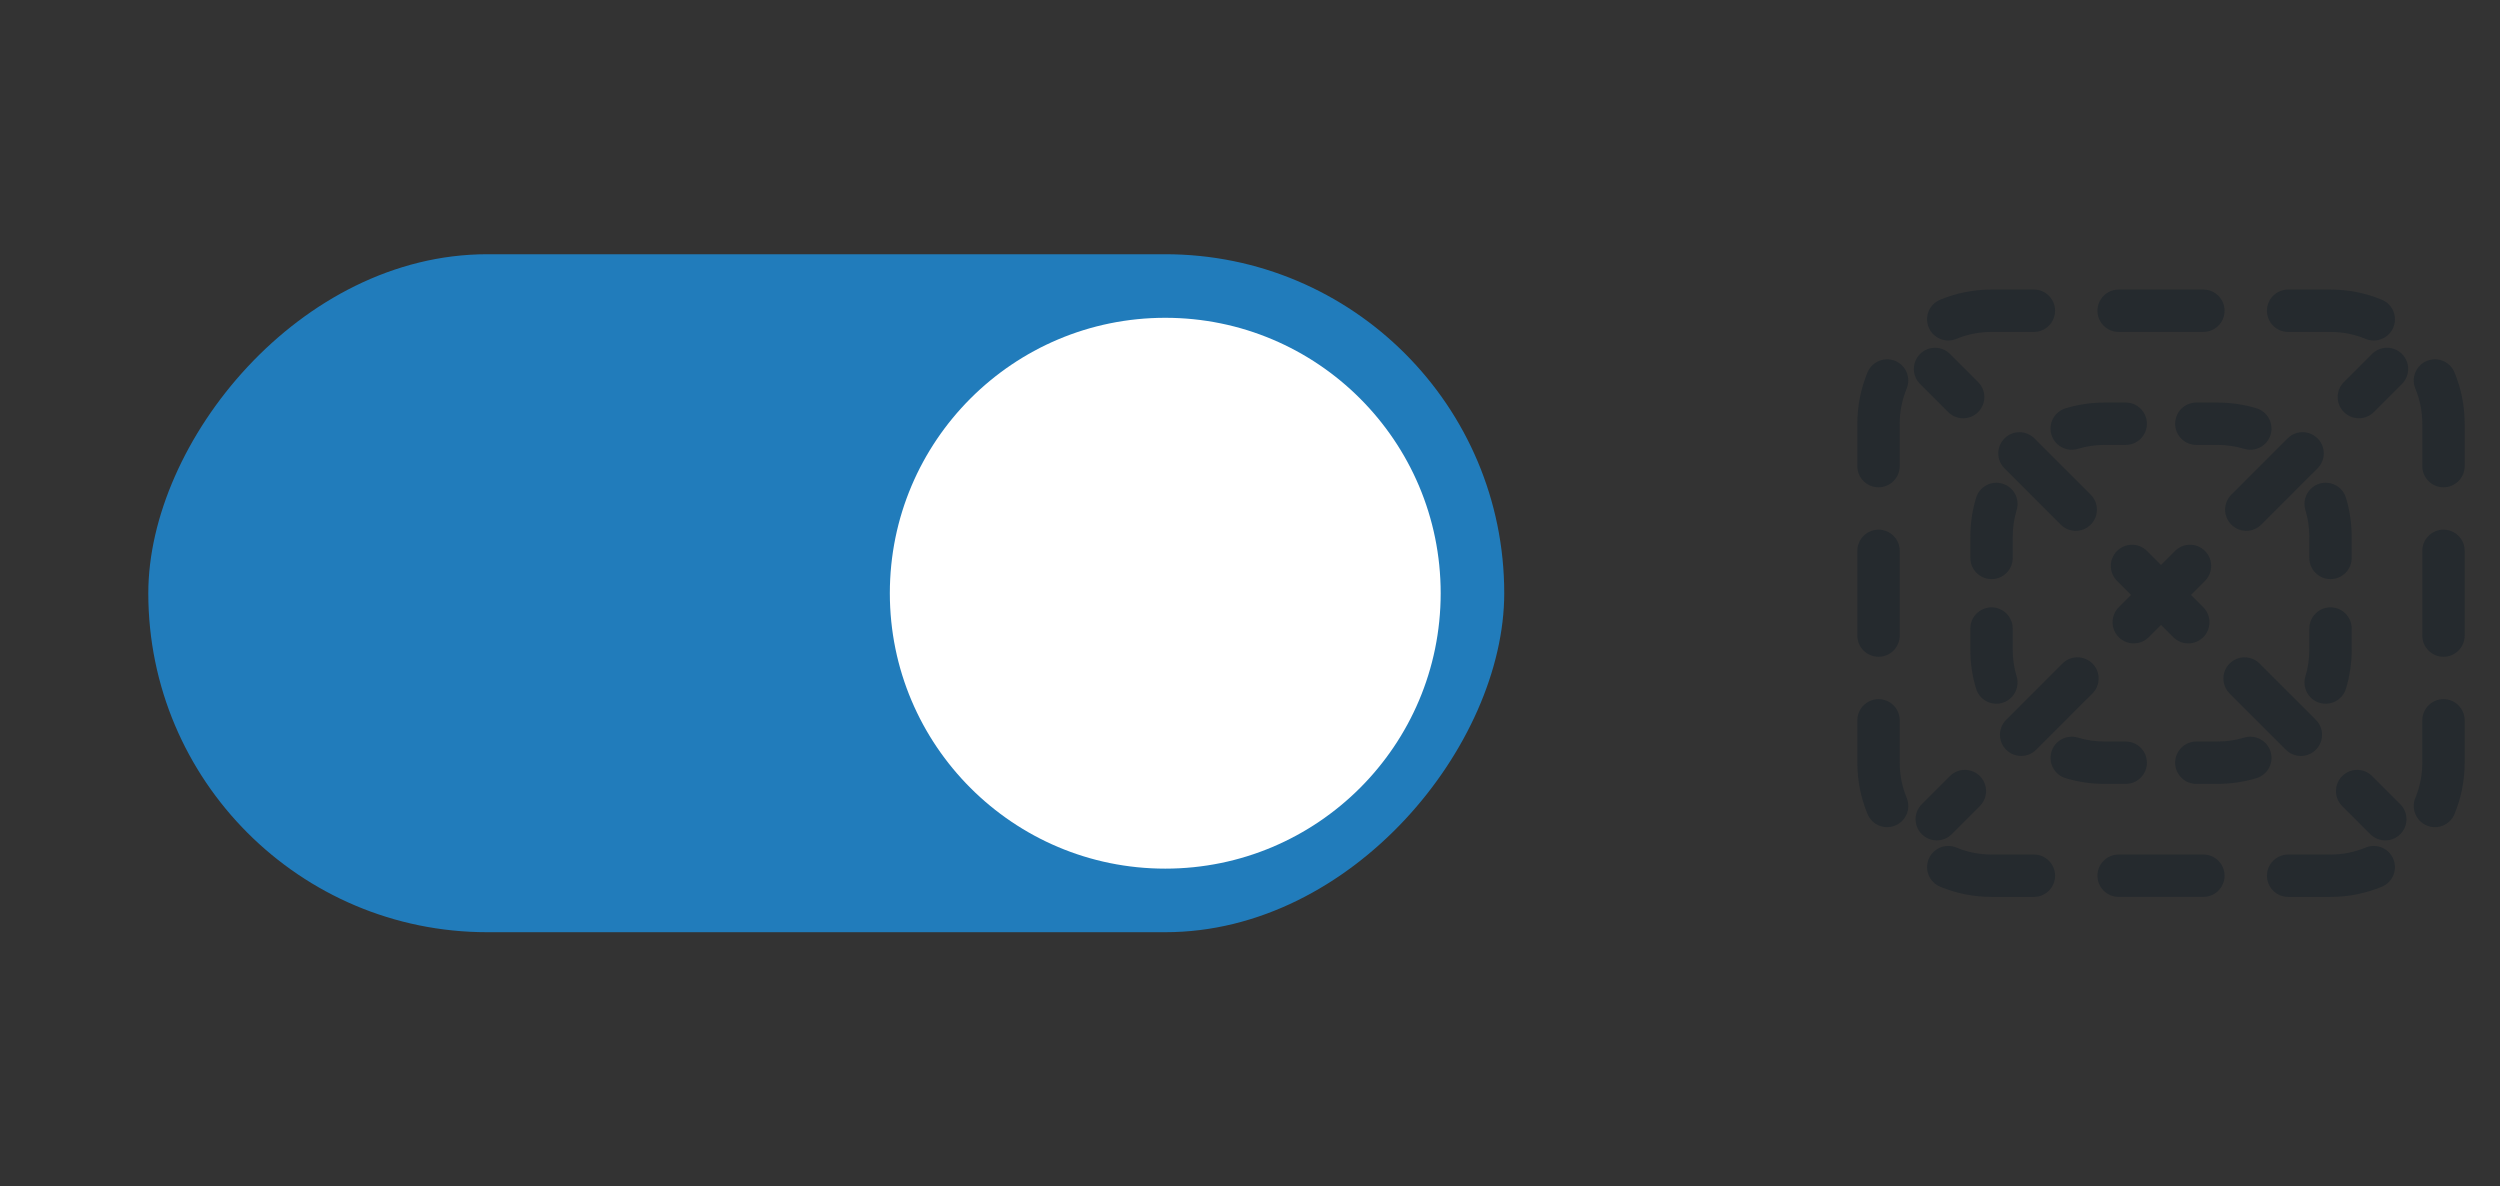 <svg fill="none" height="56" viewBox="0 0 118 56" width="118" xmlns="http://www.w3.org/2000/svg"><rect x="0" y="0" width="118" height="56" fill="#333333" stroke="none"/><rect fill="#217cbb" height="32" rx="16" transform="matrix(1 0 0 -1 7 44)" width="64"/><path d="m68 28c0 7.18-5.82 13-13 13s-13-5.82-13-13 5.82-13 13-13 13 5.82 13 13z" fill="#fff"/><g fill="#252a2e"><path d="m94 15.667c-.589 0-1.149.117-1.659.328-.51.212-1.095-.03-1.307-.541-.211-.51.03-1.095.541-1.307.748-.31 1.568-.481 2.425-.481h2c.552 0 1 .448 1 1s-.448 1-1 1z"/><path d="m99 14.667c0-.552.448-1 1-1h4c.552 0 1 .448 1 1s-.448 1-1 1h-4c-.552 0-1-.448-1-1z"/><path d="m107 14.667c0-.552.448-1 1-1h2c.857 0 1.677.171 2.425.481.51.211.752.797.54 1.307-.211.51-.796.752-1.306.541-.51-.211-1.07-.328-1.659-.328h-2c-.552 0-1-.448-1-1z"/><path d="m89.454 17.035c.51.211.752.797.541 1.307-.211.51-.329 1.069-.329 1.659v2c0 .552-.448 1-1 1-.552 0-1-.448-1-1v-2c0-.857.171-1.676.481-2.425.212-.51.797-.752 1.307-.541z"/><path d="m114.546 17.035c.51-.212 1.095.03 1.306.541.311.748.481 1.568.481 2.425v2c0 .552-.447 1-1 1-.552 0-1-.448-1-1v-2c0-.589-.117-1.149-.328-1.659-.212-.51.031-1.095.541-1.307z"/><path d="m88.667 25c.552 0 1 .448 1 1v4c0 .552-.448 1-1 1-.552 0-1-.448-1-1v-4c0-.552.448-1 1-1z"/><path d="m115.333 25c.553 0 1 .448 1 1v4c0 .552-.447 1-1 1-.552 0-1-.448-1-1v-4c0-.552.448-1 1-1z"/><path d="m88.667 33c.552 0 1 .448 1 1v2c0 .589.117 1.149.329 1.659.211.51-.03 1.095-.541 1.307-.51.211-1.095-.03-1.307-.541-.31-.748-.481-1.568-.481-2.425v-2c0-.552.448-1 1-1z"/><path d="m115.333 33c.553 0 1 .448 1 1v2c0 .857-.17 1.677-.481 2.425-.211.51-.796.752-1.306.541-.51-.212-.753-.797-.541-1.307.211-.509.328-1.069.328-1.659v-2c0-.552.448-1 1-1z"/><path d="m91.035 40.546c.212-.51.797-.752 1.307-.541.509.211 1.069.329 1.659.329h2c.552 0 1 .448 1 1 0 .552-.448 1-1 1h-2c-.857 0-1.677-.171-2.425-.481-.51-.212-.752-.797-.541-1.307z"/><path d="m112.965 40.546c.212.51-.03 1.095-.54 1.307-.748.31-1.568.481-2.425.481h-2c-.552 0-1-.448-1-1 0-.552.448-1 1-1h2c.589 0 1.149-.117 1.659-.329.51-.211 1.095.03 1.306.541z"/><path d="m99 41.333c0-.552.448-1 1-1h4c.552 0 1 .448 1 1 0 .552-.448 1-1 1h-4c-.552 0-1-.448-1-1z"/><path d="m113.374 18.121c.39-.391.39-1.024 0-1.414-.391-.391-1.024-.391-1.414 0l-1.329 1.328c-.39.391-.39 1.024 0 1.414.391.391 1.024.391 1.415 0z"/><path d="m109.389 22.106c.391-.391.391-1.024 0-1.414-.391-.391-1.024-.391-1.414 0l-2.657 2.656c-.39.391-.39 1.024 0 1.414.391.391 1.024.391 1.414 0z"/><path d="m104.076 27.419c.39-.391.39-1.024 0-1.414-.391-.391-1.024-.391-1.414 0l-.662.662-.662-.662c-.39-.391-1.023-.391-1.414 0-.391.391-.391 1.024 0 1.414l.662.662-.581.581c-.39.391-.39 1.024 0 1.414.391.391 1.024.391 1.414 0l.581-.581.581.581c.39.391 1.024.391 1.414 0 .391-.391.391-1.024 0-1.414l-.581-.581z"/><path d="m98.763 32.732c.391-.391.391-1.024 0-1.414s-1.024-.391-1.414 0l-2.657 2.656c-.391.391-.391 1.024 0 1.414.391.391 1.024.391 1.414 0z"/><path d="m93.45 38.045c.391-.391.391-1.024 0-1.414s-1.024-.391-1.414 0l-1.328 1.328c-.391.391-.391 1.024 0 1.414s1.024.391 1.414 0z"/><path d="m111.879 39.374c.39.391 1.023.391 1.414 0s.391-1.024 0-1.414l-1.328-1.328c-.391-.391-1.024-.391-1.415 0-.39.391-.39 1.024 0 1.414z"/><path d="m107.894 35.389c.39.391 1.024.391 1.414 0 .391-.391.391-1.024 0-1.414l-2.656-2.656c-.391-.391-1.024-.391-1.415 0-.39.391-.39 1.024 0 1.414z"/><path d="m97.268 24.763c.391.391 1.024.391 1.414 0 .391-.391.391-1.024 0-1.414l-2.656-2.656c-.391-.391-1.024-.391-1.414 0-.391.391-.391 1.024 0 1.414z"/><path d="m91.955 19.45c.391.391 1.024.391 1.414 0s.391-1.024 0-1.414l-1.328-1.328c-.391-.391-1.024-.391-1.414 0-.391.391-.391 1.024 0 1.414z"/><path d="m98.075 21.185c.397-.12.819-.185 1.259-.185h1c.553 0 1-.448 1-1s-.447-1-1-1h-1c-.638 0-1.256.095-1.839.271-.528.16-.827.719-.667 1.247.16.529.718.827 1.247.667z"/><path d="m103.667 19c-.553 0-1 .448-1 1s.447 1 1 1h1c.439 0 .861.065 1.259.185.528.16 1.086-.139 1.246-.667.161-.528-.138-1.087-.667-1.247-.583-.177-1.2-.271-1.838-.271z"/><path d="m95.186 24.075c.16-.529-.139-1.087-.667-1.247-.529-.16-1.087.139-1.247.667-.177.583-.271 1.201-.271 1.839v1c0 .552.448 1 1 1s1-.448 1-1v-1c0-.439.065-.862.185-1.259z"/><path d="m110.729 23.495c-.16-.529-.719-.827-1.247-.667-.529.16-.827.718-.667 1.247.12.397.185.819.185 1.259v1c0 .552.448 1 1 1s1-.448 1-1v-1c0-.638-.095-1.256-.271-1.839z"/><path d="m95 29.667c0-.552-.448-1-1-1s-1 .448-1 1v1c0 .638.095 1.256.271 1.839.16.528.718.827 1.247.667.528-.16.827-.718.667-1.247-.12-.397-.185-.819-.185-1.259z"/><path d="m111 29.667c0-.552-.448-1-1-1s-1 .448-1 1v1c0 .439-.065.862-.185 1.259-.16.529.138 1.087.667 1.247.528.16 1.087-.139 1.247-.667.176-.583.271-1.201.271-1.839z"/><path d="m98.075 34.815c-.529-.16-1.087.139-1.247.667-.16.529.139 1.087.667 1.247.583.177 1.201.271 1.839.271h1c.553 0 1-.448 1-1s-.447-1-1-1h-1c-.439 0-.862-.065-1.259-.185z"/><path d="m106.505 36.729c.529-.16.828-.718.667-1.247-.16-.528-.718-.827-1.246-.667-.398.12-.82.185-1.259.185h-1c-.553 0-1 .448-1 1s.447 1 1 1h1c.638 0 1.255-.095 1.838-.271z"/></g></svg>